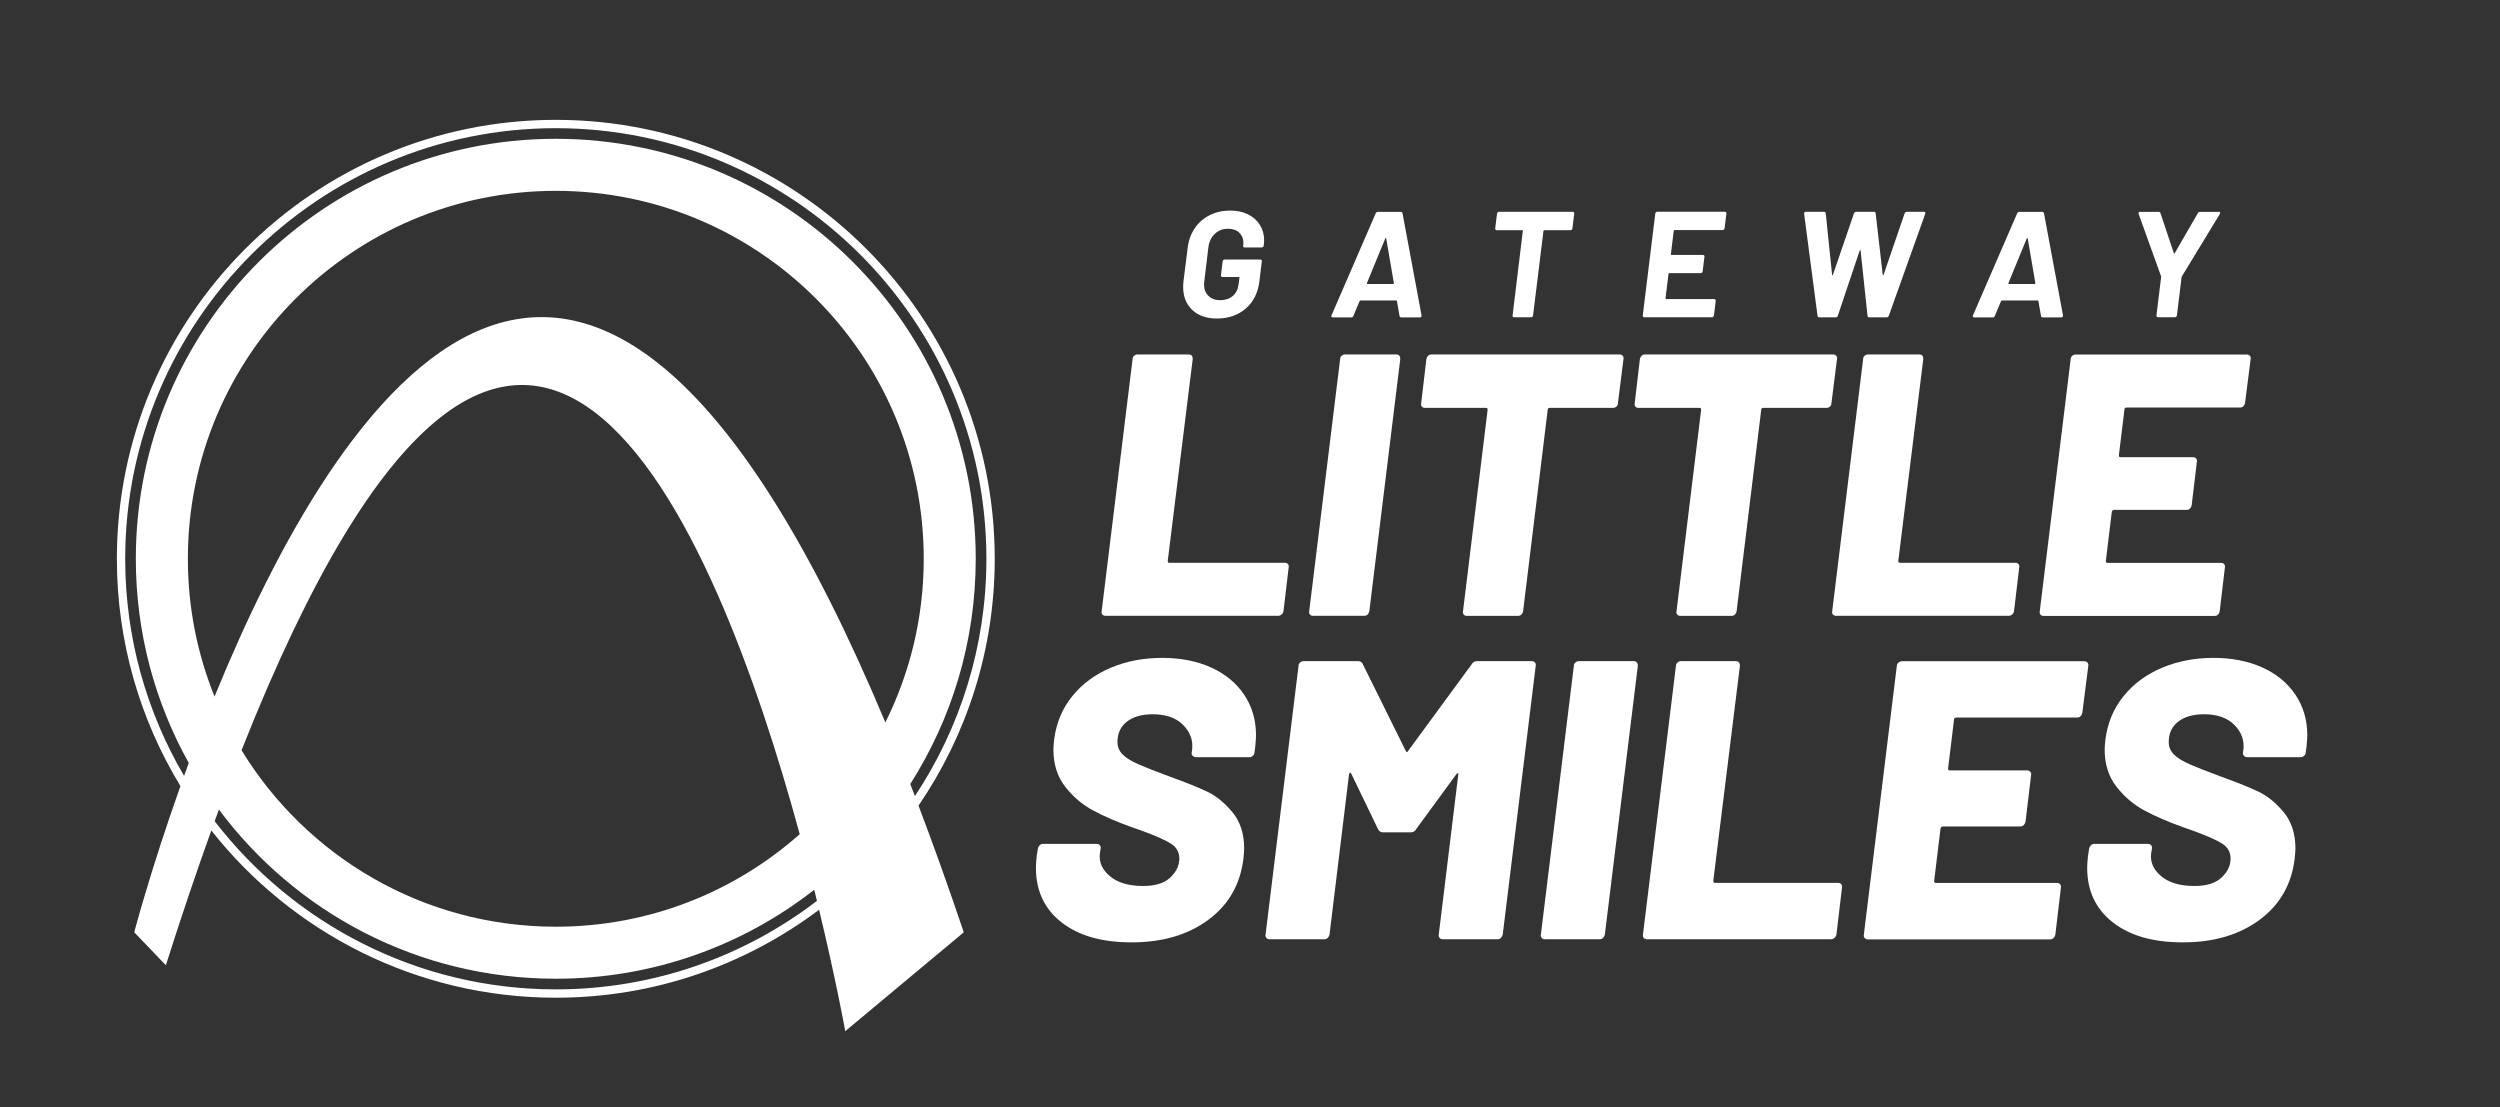 <svg xmlns="http://www.w3.org/2000/svg" xmlns:xlink="http://www.w3.org/1999/xlink" id="Layer_1" x="0px" y="0px" viewBox="0 0 612 271" style="enable-background:new 0 0 612 271;" xml:space="preserve"><rect x="0" y="0" width="612" height="271" fill="#333333" stroke="none"/> <style type="text/css"> .st0{fill:#FFFFFF;} </style> <path class="st0" d="M243.51,136.79c0-59.25-48.2-107.45-107.45-107.45S28.61,77.54,28.61,136.79c0,20.35,5.69,39.4,15.56,55.64 c-7.34,20.66-11.31,35.79-11.31,35.79l7.74,8.07c3.77-11.86,7.48-22.84,11.13-32.99c19.69,24.92,50.18,40.94,84.33,40.94 c24.16,0,46.49-8.02,64.45-21.53c4.23,17.57,6.41,29.72,6.41,29.72l29.01-24.2c-3.72-11.05-7.41-21.37-11.08-31.01 C236.62,179.98,243.51,159.18,243.51,136.79z M30.65,136.79c0-58.12,47.29-105.41,105.41-105.41c58.12,0,105.41,47.29,105.41,105.41 c0,21.45-6.45,41.43-17.5,58.09c-0.38-0.99-0.76-1.97-1.14-2.94c10.15-15.94,16.03-34.86,16.03-55.15 c0-56.78-46.03-102.81-102.81-102.81S33.25,80.01,33.25,136.79c0,18.15,4.71,35.19,12.96,49.99c-0.39,1.07-0.78,2.12-1.15,3.16 C35.91,174.33,30.65,156.16,30.65,136.79z M195.77,204.21c-15.9,14.09-36.8,22.65-59.71,22.65c-32.58,0-61.11-17.29-76.93-43.2 C127.68,10.39,175.36,129.25,195.77,204.21z M52.52,170.51c-4.21-10.42-6.53-21.79-6.53-33.72c0-49.74,40.33-90.07,90.07-90.07 c49.74,0,90.07,40.33,90.07,90.07c0,14.39-3.38,27.99-9.39,40.06C143.21,1.29,82.29,97.56,52.52,170.51z M136.06,242.2 c-33.96,0-64.22-16.15-83.51-41.17c0.35-0.96,0.7-1.91,1.04-2.85c18.74,25.14,48.7,41.41,82.47,41.41 c23.86,0,45.82-8.13,63.26-21.77c0.23,0.92,0.45,1.82,0.67,2.71C182.24,234.12,160.08,242.2,136.06,242.2z"></path> <g> <path class="st0" d="M269.86,150.43c-0.18-0.21-0.24-0.47-0.18-0.78l7.58-61.78c0-0.31,0.12-0.56,0.37-0.78 c0.24-0.21,0.52-0.32,0.82-0.32h12.52c0.67,0,1.01,0.37,1.01,1.1l-6.12,49.44c0,0.31,0.12,0.46,0.37,0.46h28.33 c0.31,0,0.55,0.11,0.73,0.32c0.18,0.21,0.24,0.47,0.18,0.78l-1.28,10.78c-0.06,0.31-0.21,0.56-0.46,0.78 c-0.24,0.21-0.52,0.32-0.82,0.32h-42.31C270.29,150.75,270.05,150.64,269.86,150.43z"></path> <path class="st0" d="M320.67,150.43c-0.18-0.21-0.24-0.47-0.18-0.78l7.58-61.78c0-0.31,0.12-0.56,0.37-0.78 c0.24-0.21,0.52-0.32,0.82-0.32h12.52c0.67,0,1.01,0.37,1.01,1.1l-7.58,61.78c-0.06,0.31-0.2,0.56-0.41,0.78 c-0.21,0.21-0.47,0.32-0.78,0.32H321.4C321.1,150.75,320.86,150.64,320.67,150.43z"></path> <path class="st0" d="M397.25,87.1c0.18,0.21,0.24,0.47,0.18,0.78l-1.37,10.87c0,0.31-0.12,0.56-0.37,0.78 c-0.24,0.21-0.52,0.32-0.82,0.32h-15.44c-0.37,0-0.55,0.15-0.55,0.46l-6.03,49.35c-0.06,0.31-0.2,0.56-0.41,0.78 c-0.21,0.21-0.47,0.32-0.78,0.32h-12.61c-0.31,0-0.55-0.11-0.73-0.32c-0.18-0.21-0.24-0.47-0.18-0.78l6.03-49.35 c0-0.3-0.12-0.46-0.37-0.46h-14.99c-0.31,0-0.55-0.11-0.73-0.32c-0.18-0.21-0.24-0.47-0.18-0.78l1.28-10.87 c0.06-0.31,0.2-0.56,0.41-0.78c0.21-0.21,0.47-0.32,0.78-0.32h46.15C396.83,86.78,397.07,86.89,397.25,87.1z"></path> <path class="st0" d="M449.52,87.1c0.18,0.21,0.24,0.47,0.18,0.78l-1.37,10.87c0,0.31-0.12,0.56-0.37,0.78 c-0.24,0.21-0.52,0.32-0.82,0.32h-15.44c-0.37,0-0.55,0.15-0.55,0.46l-6.03,49.35c-0.06,0.31-0.2,0.56-0.41,0.78 c-0.21,0.21-0.47,0.32-0.78,0.32h-12.61c-0.31,0-0.55-0.11-0.73-0.32c-0.18-0.21-0.24-0.47-0.18-0.78l6.03-49.35 c0-0.3-0.12-0.46-0.37-0.46h-14.99c-0.31,0-0.55-0.11-0.73-0.32c-0.18-0.21-0.24-0.47-0.18-0.78l1.28-10.87 c0.06-0.31,0.2-0.56,0.41-0.78c0.21-0.21,0.47-0.32,0.78-0.32h46.15C449.1,86.78,449.34,86.89,449.52,87.1z"></path> <path class="st0" d="M448.7,150.43c-0.18-0.21-0.24-0.47-0.18-0.78l7.58-61.78c0-0.31,0.12-0.56,0.37-0.78 c0.24-0.21,0.52-0.32,0.82-0.32h12.52c0.67,0,1.01,0.37,1.01,1.1l-6.12,49.44c0,0.31,0.12,0.46,0.37,0.46h28.33 c0.31,0,0.55,0.11,0.73,0.32c0.18,0.21,0.24,0.47,0.18,0.78l-1.28,10.78c-0.06,0.31-0.21,0.56-0.46,0.78 c-0.24,0.21-0.52,0.32-0.82,0.32h-42.31C449.13,150.75,448.89,150.64,448.7,150.43z"></path> <path class="st0" d="M549.18,99.44c-0.21,0.21-0.47,0.32-0.78,0.32h-27.78c-0.37,0-0.55,0.15-0.55,0.46l-1.37,11.24 c0,0.31,0.12,0.46,0.37,0.46h17.82c0.3,0,0.55,0.11,0.73,0.32c0.18,0.21,0.24,0.47,0.18,0.78l-1.28,10.69 c-0.06,0.31-0.2,0.56-0.41,0.78c-0.21,0.21-0.47,0.32-0.77,0.32h-17.82c-0.24,0-0.43,0.15-0.55,0.46l-1.46,12.06 c0,0.31,0.12,0.46,0.37,0.46h27.87c0.3,0,0.55,0.11,0.73,0.32c0.18,0.21,0.24,0.47,0.18,0.78l-1.28,10.78 c-0.06,0.31-0.2,0.56-0.41,0.78c-0.21,0.21-0.47,0.32-0.78,0.32h-41.95c-0.31,0-0.55-0.11-0.73-0.32 c-0.18-0.21-0.24-0.47-0.18-0.78l7.58-61.78c0-0.31,0.12-0.56,0.37-0.78c0.24-0.21,0.52-0.32,0.82-0.32h41.95 c0.3,0,0.55,0.11,0.73,0.32c0.18,0.21,0.24,0.47,0.18,0.78l-1.37,10.78C549.53,98.96,549.39,99.22,549.18,99.44z"></path> <path class="st0" d="M259.86,225.79c-4.18-3.27-6.27-7.73-6.27-13.37c0-0.58,0.06-1.52,0.19-2.82l0.29-1.85 c0.06-0.32,0.21-0.6,0.44-0.83c0.23-0.23,0.5-0.34,0.83-0.34h13.13c0.32,0,0.58,0.11,0.78,0.34c0.19,0.23,0.26,0.5,0.19,0.83 l-0.19,1.17c-0.26,2.14,0.57,4,2.48,5.59c1.91,1.59,4.62,2.38,8.12,2.38c2.98,0,5.2-0.7,6.66-2.09c1.46-1.39,2.19-2.93,2.19-4.62 c0-1.56-0.68-2.77-2.04-3.65c-1.36-0.88-3.83-1.96-7.39-3.26l-2.24-0.78c-3.63-1.3-6.78-2.66-9.43-4.09 c-2.66-1.42-4.94-3.37-6.86-5.84c-1.91-2.46-2.87-5.48-2.87-9.05c0-0.52,0.06-1.36,0.19-2.53c0.52-4.02,1.99-7.54,4.43-10.55 c2.43-3.02,5.56-5.33,9.39-6.95c3.83-1.62,8.04-2.43,12.64-2.43c4.47,0,8.45,0.78,11.91,2.33c3.47,1.56,6.18,3.78,8.12,6.66 c1.95,2.89,2.92,6.21,2.92,9.97c0,0.58-0.07,1.52-0.19,2.82l-0.19,1.36c0,0.33-0.13,0.6-0.39,0.83c-0.26,0.23-0.55,0.34-0.87,0.34 h-13.03c-0.32,0-0.6-0.11-0.83-0.34c-0.23-0.23-0.31-0.5-0.24-0.83l0.1-0.68c0.26-2.27-0.47-4.28-2.19-6.03 c-1.72-1.75-4.2-2.63-7.44-2.63c-2.66,0-4.77,0.6-6.32,1.8c-1.56,1.2-2.33,2.87-2.33,5.01c0,1.17,0.42,2.17,1.26,3.02 c0.84,0.84,2.11,1.64,3.79,2.38c1.69,0.75,4.28,1.77,7.78,3.06c3.95,1.43,7.02,2.66,9.19,3.7c2.17,1.04,4.21,2.71,6.13,5.01 c1.91,2.3,2.87,5.27,2.87,8.9c0,0.52-0.07,1.36-0.19,2.53c-0.78,6.29-3.65,11.27-8.61,14.93c-4.96,3.66-11.2,5.5-18.72,5.5 C269.77,230.7,264.05,229.07,259.86,225.79z"></path> <path class="st0" d="M361.64,161.84h13.33c0.32,0,0.58,0.11,0.78,0.34c0.19,0.23,0.26,0.5,0.19,0.83l-8.07,65.75 c-0.07,0.33-0.21,0.6-0.44,0.83c-0.23,0.23-0.5,0.34-0.83,0.34h-13.42c-0.33,0-0.58-0.11-0.78-0.34c-0.19-0.23-0.26-0.5-0.19-0.83 l4.77-39.1c0.06-0.26,0.03-0.39-0.1-0.39c-0.13,0-0.26,0.1-0.39,0.29l-9.82,13.42c-0.26,0.52-0.72,0.78-1.36,0.78h-6.71 c-0.58,0-1.01-0.26-1.26-0.78l-6.52-13.52c-0.07-0.19-0.16-0.29-0.29-0.29c-0.13,0-0.23,0.13-0.29,0.39l-4.77,39.2 c-0.07,0.33-0.21,0.6-0.44,0.83c-0.23,0.23-0.5,0.34-0.83,0.34h-13.42c-0.33,0-0.58-0.11-0.78-0.34c-0.19-0.23-0.26-0.5-0.19-0.83 l8.07-65.75c0-0.32,0.13-0.6,0.39-0.83c0.26-0.23,0.55-0.34,0.87-0.34h13.23c0.65,0,1.07,0.26,1.26,0.78l10.5,21.2 c0.19,0.39,0.39,0.39,0.58,0l15.56-21.2C360.54,162.11,361,161.84,361.64,161.84z"></path> <path class="st0" d="M377.4,229.59c-0.19-0.23-0.26-0.5-0.19-0.83l8.07-65.75c0-0.32,0.13-0.6,0.39-0.83 c0.26-0.23,0.55-0.34,0.87-0.34h13.33c0.71,0,1.07,0.39,1.07,1.17l-8.07,65.75c-0.07,0.33-0.21,0.6-0.44,0.83 c-0.23,0.23-0.5,0.34-0.83,0.34h-13.42C377.85,229.93,377.59,229.81,377.4,229.59z"></path> <path class="st0" d="M402.39,229.59c-0.19-0.23-0.26-0.5-0.19-0.83l8.07-65.75c0-0.32,0.13-0.6,0.39-0.83 c0.26-0.23,0.55-0.34,0.87-0.34h13.33c0.71,0,1.07,0.39,1.07,1.17l-6.52,52.62c0,0.32,0.13,0.49,0.39,0.49h30.15 c0.32,0,0.58,0.11,0.78,0.34c0.19,0.23,0.26,0.5,0.19,0.83l-1.36,11.48c-0.07,0.33-0.23,0.6-0.49,0.83 c-0.26,0.23-0.55,0.34-0.87,0.34h-45.03C402.85,229.93,402.59,229.81,402.39,229.59z"></path> <path class="st0" d="M509.33,175.32c-0.23,0.23-0.5,0.34-0.83,0.34h-29.57c-0.39,0-0.58,0.16-0.58,0.49l-1.46,11.96 c0,0.32,0.13,0.49,0.39,0.49h18.96c0.32,0,0.58,0.11,0.78,0.34c0.19,0.23,0.26,0.5,0.19,0.83l-1.36,11.38 c-0.07,0.33-0.21,0.6-0.44,0.83c-0.23,0.23-0.5,0.34-0.83,0.34h-18.96c-0.26,0-0.46,0.16-0.58,0.49l-1.56,12.84 c0,0.32,0.13,0.49,0.39,0.49h29.67c0.32,0,0.58,0.11,0.78,0.34c0.19,0.23,0.26,0.5,0.19,0.83l-1.36,11.48 c-0.07,0.33-0.21,0.6-0.44,0.83c-0.23,0.23-0.5,0.34-0.83,0.34h-44.64c-0.33,0-0.58-0.11-0.78-0.34c-0.19-0.23-0.26-0.5-0.19-0.83 l8.07-65.75c0-0.32,0.13-0.6,0.39-0.83c0.26-0.23,0.55-0.34,0.87-0.34h44.64c0.32,0,0.58,0.11,0.78,0.34 c0.19,0.23,0.26,0.5,0.19,0.83l-1.46,11.48C509.7,174.81,509.56,175.09,509.33,175.32z"></path> <path class="st0" d="M517.21,225.79c-4.18-3.27-6.27-7.73-6.27-13.37c0-0.58,0.06-1.52,0.19-2.82l0.29-1.85 c0.06-0.32,0.21-0.6,0.44-0.83c0.23-0.23,0.5-0.34,0.83-0.34h13.13c0.32,0,0.58,0.11,0.78,0.34c0.19,0.23,0.26,0.5,0.19,0.83 l-0.19,1.17c-0.26,2.14,0.57,4,2.48,5.59c1.91,1.59,4.62,2.38,8.12,2.38c2.98,0,5.2-0.7,6.66-2.09c1.46-1.39,2.19-2.93,2.19-4.62 c0-1.56-0.68-2.77-2.04-3.65c-1.36-0.88-3.83-1.96-7.39-3.26l-2.24-0.78c-3.63-1.3-6.78-2.66-9.43-4.09 c-2.66-1.42-4.94-3.37-6.86-5.84c-1.91-2.46-2.87-5.48-2.87-9.05c0-0.52,0.06-1.36,0.19-2.53c0.52-4.02,1.99-7.54,4.43-10.55 c2.43-3.02,5.56-5.33,9.39-6.95c3.83-1.62,8.04-2.43,12.64-2.43c4.47,0,8.45,0.78,11.91,2.33c3.47,1.56,6.18,3.78,8.12,6.66 c1.95,2.89,2.92,6.21,2.92,9.97c0,0.58-0.07,1.52-0.19,2.82l-0.19,1.36c0,0.33-0.13,0.6-0.39,0.83c-0.26,0.23-0.55,0.34-0.87,0.34 h-13.03c-0.32,0-0.6-0.11-0.83-0.34c-0.23-0.23-0.31-0.5-0.24-0.83l0.1-0.68c0.26-2.27-0.47-4.28-2.19-6.03 c-1.72-1.75-4.2-2.63-7.44-2.63c-2.66,0-4.77,0.6-6.32,1.8c-1.56,1.2-2.33,2.87-2.33,5.01c0,1.17,0.42,2.17,1.26,3.02 c0.84,0.84,2.11,1.64,3.79,2.38c1.69,0.75,4.28,1.77,7.78,3.06c3.95,1.43,7.02,2.66,9.19,3.7c2.17,1.04,4.21,2.71,6.13,5.01 c1.91,2.3,2.87,5.27,2.87,8.9c0,0.52-0.07,1.36-0.19,2.53c-0.78,6.29-3.65,11.27-8.61,14.93c-4.96,3.66-11.2,5.5-18.72,5.5 C527.11,230.7,521.39,229.07,517.21,225.79z"></path> </g> <g> <path class="st0" d="M291.87,75.88c-1.49-1.4-2.23-3.27-2.23-5.61c0-0.59,0.03-1.05,0.07-1.37l1.04-8.27 c0.22-1.8,0.8-3.38,1.73-4.76c0.94-1.38,2.15-2.44,3.65-3.19c1.5-0.75,3.17-1.13,5.02-1.13c1.67,0,3.14,0.31,4.39,0.94 c1.26,0.63,2.22,1.5,2.9,2.6c0.68,1.11,1.02,2.36,1.02,3.76c0,0.25-0.03,0.59-0.07,1.03l-0.04,0.26c-0.02,0.12-0.08,0.23-0.16,0.31 c-0.09,0.09-0.19,0.13-0.31,0.13h-4.21c-0.12,0-0.22-0.04-0.29-0.13c-0.07-0.09-0.1-0.19-0.07-0.31l0.04-0.11 c0.02-0.12,0.04-0.3,0.04-0.52c0-1.03-0.33-1.88-1-2.53c-0.66-0.65-1.59-0.98-2.77-0.98c-1.28,0-2.35,0.41-3.23,1.24 c-0.87,0.82-1.4,1.9-1.57,3.23l-1.03,8.56c-0.03,0.15-0.04,0.37-0.04,0.66c0,1.13,0.36,2.05,1.09,2.75 c0.73,0.7,1.67,1.05,2.82,1.05c1.26,0,2.29-0.34,3.1-1.02c0.81-0.68,1.29-1.62,1.44-2.82l0.22-1.66c0-0.12-0.05-0.18-0.15-0.18 h-4.02c-0.12,0-0.22-0.04-0.29-0.13c-0.07-0.09-0.1-0.19-0.07-0.31l0.41-3.39c0.02-0.12,0.08-0.23,0.16-0.31 c0.09-0.09,0.19-0.13,0.31-0.13h8.75c0.12,0,0.22,0.04,0.3,0.13c0.07,0.09,0.1,0.19,0.07,0.31l-0.59,4.87 c-0.35,2.83-1.46,5.06-3.34,6.68c-1.88,1.62-4.23,2.44-7.03,2.44C295.37,77.98,293.36,77.28,291.87,75.88z"></path> <path class="st0" d="M342.6,77.32l-0.63-3.62c0-0.02-0.01-0.05-0.04-0.09c-0.02-0.04-0.06-0.05-0.11-0.05H333 c-0.08,0-0.14,0.05-0.18,0.15l-1.51,3.62c-0.07,0.25-0.23,0.37-0.48,0.37h-4.58c-0.15,0-0.25-0.05-0.31-0.15 c-0.06-0.1-0.06-0.22,0.02-0.37l10.81-24.95c0.12-0.25,0.3-0.37,0.52-0.37h5.61c0.22,0,0.37,0.12,0.44,0.37l4.65,24.95v0.11 c0,0.12-0.04,0.22-0.11,0.3c-0.07,0.07-0.17,0.11-0.29,0.11H343C342.78,77.69,342.65,77.56,342.6,77.32z M334.73,69.53h6.31 c0.12,0,0.18-0.07,0.18-0.22l-1.88-10.96c-0.02-0.1-0.06-0.14-0.11-0.13c-0.05,0.01-0.09,0.06-0.11,0.13l-4.5,10.96 C334.6,69.46,334.64,69.53,334.73,69.53z"></path> <path class="st0" d="M385.3,51.98c0.07,0.09,0.1,0.19,0.07,0.31l-0.44,3.62c0,0.12-0.05,0.23-0.15,0.31 c-0.1,0.09-0.21,0.13-0.33,0.13h-6.39c-0.1,0-0.17,0.06-0.22,0.18l-2.55,20.7c-0.03,0.12-0.08,0.23-0.17,0.31 c-0.09,0.09-0.19,0.13-0.31,0.13h-4.17c-0.12,0-0.22-0.04-0.29-0.13c-0.07-0.09-0.1-0.19-0.07-0.31l2.51-20.7 c0.05-0.12,0-0.18-0.15-0.18h-6.24c-0.13,0-0.22-0.04-0.3-0.13c-0.07-0.09-0.1-0.19-0.07-0.31l0.44-3.62 c0.02-0.12,0.08-0.23,0.16-0.31c0.09-0.09,0.19-0.13,0.31-0.13H385C385.12,51.85,385.22,51.9,385.3,51.98z"></path> <path class="st0" d="M422,56.19c-0.09,0.09-0.19,0.13-0.31,0.13h-11.77c-0.05,0-0.09,0.02-0.13,0.06 c-0.04,0.04-0.06,0.08-0.06,0.13l-0.7,5.72c0,0.12,0.05,0.18,0.15,0.18h7.71c0.12,0,0.22,0.04,0.29,0.13 c0.07,0.09,0.1,0.19,0.07,0.31l-0.44,3.58c-0.02,0.12-0.08,0.23-0.16,0.31c-0.09,0.09-0.19,0.13-0.31,0.13h-7.71 c-0.12,0-0.18,0.06-0.18,0.18l-0.74,5.98c0,0.12,0.05,0.18,0.15,0.18h11.74c0.27,0,0.41,0.15,0.41,0.44l-0.44,3.58 c-0.03,0.12-0.08,0.23-0.17,0.31c-0.09,0.09-0.19,0.13-0.31,0.13h-16.57c-0.12,0-0.22-0.04-0.29-0.13 c-0.08-0.09-0.1-0.19-0.08-0.31l3.06-24.95c0.02-0.12,0.08-0.23,0.17-0.31c0.09-0.09,0.19-0.13,0.31-0.13h16.53 c0.12,0,0.23,0.04,0.31,0.13c0.09,0.09,0.12,0.19,0.09,0.31l-0.44,3.58C422.14,56,422.08,56.1,422,56.19z"></path> <path class="st0" d="M444.93,77.32l-3.28-24.99v-0.07c0-0.27,0.14-0.41,0.41-0.41h4.47c0.24,0,0.38,0.12,0.41,0.37l1.55,15.02 c0.02,0.1,0.06,0.15,0.11,0.15c0.05,0,0.09-0.05,0.11-0.15l5.13-14.98c0.12-0.27,0.3-0.41,0.52-0.41h4.36 c0.27,0,0.42,0.12,0.44,0.37l1.73,15.02c0,0.07,0.03,0.12,0.09,0.13c0.06,0.01,0.1-0.03,0.13-0.13l5.13-14.98 c0.12-0.27,0.3-0.41,0.52-0.41h4.21c0.32,0,0.43,0.16,0.33,0.48l-8.93,24.99c-0.1,0.25-0.28,0.37-0.55,0.37h-4.24 c-0.25,0-0.38-0.12-0.41-0.37l-1.7-15.98c-0.02-0.1-0.06-0.15-0.09-0.15c-0.04,0-0.08,0.05-0.13,0.15l-5.35,15.94 c-0.07,0.27-0.25,0.41-0.52,0.41h-3.99C445.1,77.69,444.96,77.56,444.93,77.32z"></path> <path class="st0" d="M499.63,77.32L499,73.7c0-0.02-0.01-0.05-0.04-0.09c-0.02-0.04-0.06-0.05-0.11-0.05h-8.82 c-0.08,0-0.14,0.05-0.18,0.15l-1.51,3.62c-0.07,0.25-0.23,0.37-0.48,0.37h-4.58c-0.15,0-0.25-0.05-0.31-0.15 c-0.06-0.1-0.06-0.22,0.02-0.37l10.81-24.95c0.12-0.25,0.3-0.37,0.52-0.37h5.61c0.22,0,0.37,0.12,0.44,0.37l4.65,24.95v0.11 c0,0.12-0.04,0.22-0.11,0.3c-0.07,0.07-0.17,0.11-0.29,0.11h-4.58C499.81,77.69,499.68,77.56,499.63,77.32z M491.77,69.53h6.31 c0.12,0,0.18-0.07,0.18-0.22l-1.88-10.96c-0.02-0.1-0.06-0.14-0.11-0.13c-0.05,0.01-0.09,0.06-0.11,0.13l-4.5,10.96 C491.63,69.46,491.67,69.53,491.77,69.53z"></path> <path class="st0" d="M527.97,77.52c-0.07-0.09-0.1-0.19-0.07-0.31l1.14-9.34c0-0.02,0.01-0.05,0.02-0.09 c0.01-0.04,0.01-0.08-0.02-0.13l-5.5-15.28c-0.02-0.05-0.04-0.11-0.04-0.18c0-0.22,0.14-0.33,0.41-0.33h4.54 c0.22,0,0.37,0.11,0.44,0.33l3.28,9.82c0.05,0.17,0.11,0.17,0.18,0l5.68-9.82c0.12-0.22,0.31-0.33,0.55-0.33h4.58 c0.17,0,0.28,0.04,0.33,0.13c0.05,0.09,0.02,0.22-0.07,0.39l-9.3,15.28c-0.05,0.05-0.07,0.12-0.07,0.22l-1.14,9.34 c-0.03,0.12-0.08,0.23-0.17,0.31c-0.09,0.09-0.19,0.13-0.31,0.13h-4.17C528.14,77.65,528.04,77.61,527.97,77.52z"></path> </g> </svg>